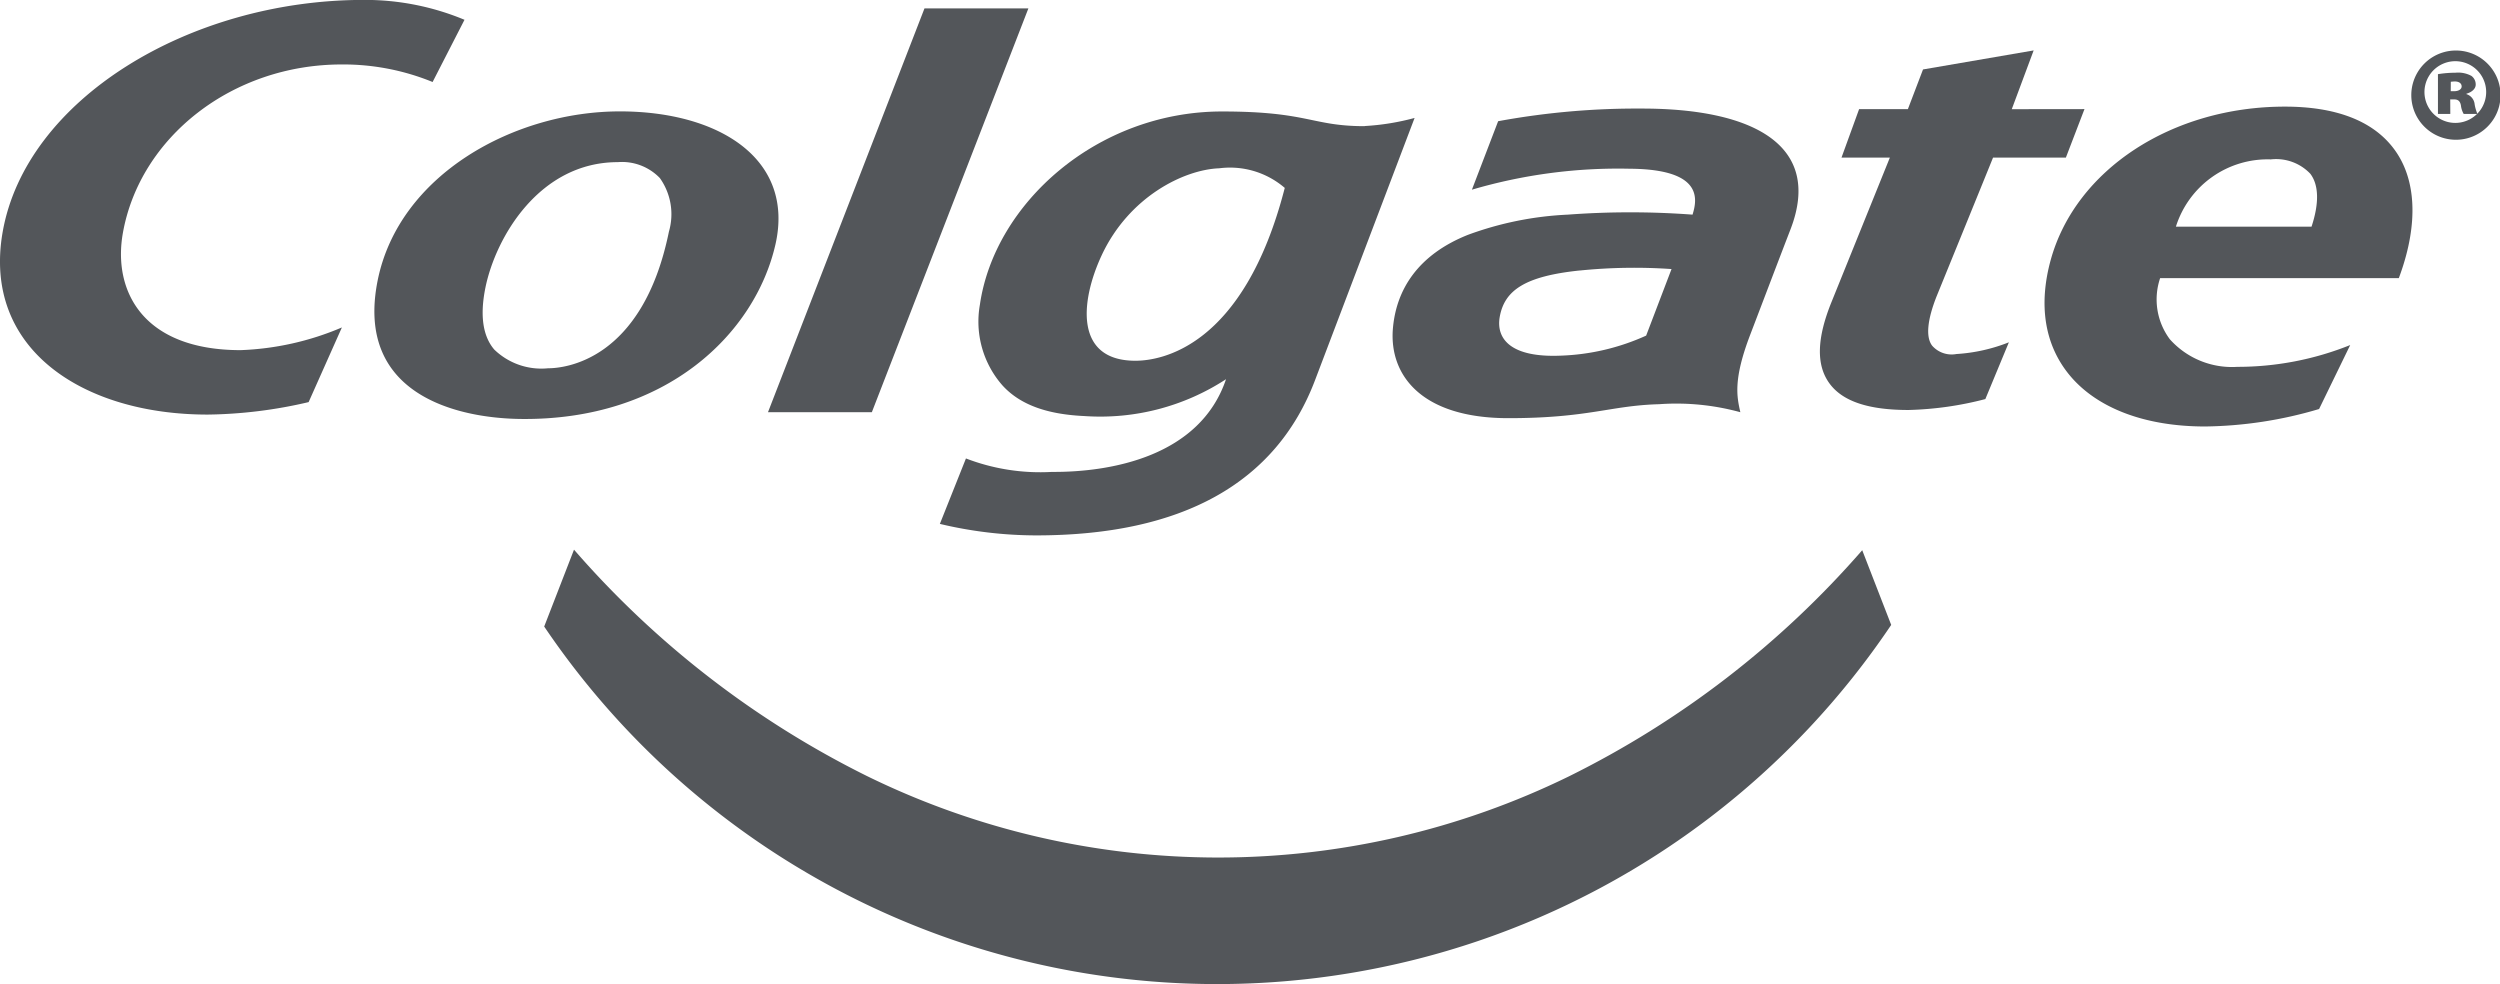 <svg xmlns="http://www.w3.org/2000/svg" width="187.175" height="73.68" viewBox="0 0 187.175 73.68">
  <g id="Grupo_6791" data-name="Grupo 6791" transform="translate(-1776.367 -290.605)">
    <path id="Trazado_10861" data-name="Trazado 10861" d="M1817.4,318.178a5.071,5.071,0,0,1-4.026-1.4c-.864-1.005-1.085-2.571-.662-4.646.771-3.767,4.04-9.387,9.91-9.387a3.93,3.93,0,0,1,3.148,1.191,4.664,4.664,0,0,1,.679,4.012c-1.982,9.732-7.886,10.23-9.049,10.23m5.376-19.233c-7.878,0-16.537,4.713-18.134,12.661-1.7,8.489,5.86,10.31,10.708,10.367,10.908.132,17.545-6.4,19.071-13.049,1.46-6.39-4.175-9.979-11.645-9.979" fill="#53565a" fill-rule="evenodd"/>
    <path id="Trazado_10862" data-name="Trazado 10862" d="M1894.652,310.855c-4.119.426-5.649,1.493-6,3.477-.278,1.585.746,3.064,4.58,2.9a16.83,16.83,0,0,0,6.382-1.5l1.9-4.983a40.624,40.624,0,0,0-6.871.11m-6.11-11.179a57.358,57.358,0,0,1,10.768-.947c8.38,0,13.53,2.777,11.125,9.033-1.042,2.7-2.113,5.53-3.027,7.917-1.271,3.333-1,4.606-.732,5.785a18.09,18.09,0,0,0-6.083-.6c-3.674.1-5.264,1.045-11.286,1.045-6.518,0-8.9-3.225-8.65-6.64.23-2.994,1.9-5.6,5.622-7.085a24.836,24.836,0,0,1,7.477-1.513,63.016,63.016,0,0,1,9.341,0c.343-1.12.832-3.4-4.693-3.437a38.79,38.79,0,0,0-11.826,1.569Z" fill="#53565a" fill-rule="evenodd"/>
    <path id="Trazado_10863" data-name="Trazado 10863" d="M1861.374,317.614c-4.548,0-4.134-4.42-2.537-7.869,2.049-4.42,6.187-6.443,8.815-6.54a6.282,6.282,0,0,1,4.905,1.469c-3.086,12-9.333,12.94-11.183,12.94m17.176-17.563c-4,0-4.179-1.1-10.689-1.1-9.35,0-17.039,6.883-18.131,14.478a7.239,7.239,0,0,0,1.7,6.042c1.429,1.562,3.588,2.17,6.15,2.286a17.214,17.214,0,0,0,10.58-2.762c-1.944,5.769-8.581,6.969-13.035,6.942a15.478,15.478,0,0,1-6.437-1.008l-1.953,4.9a31.249,31.249,0,0,0,7.2.861c10.926,0,17.953-3.907,20.881-11.6l7.462-19.655a18.038,18.038,0,0,1-3.735.606" fill="#53565a" fill-rule="evenodd"/>
    <path id="Trazado_10864" data-name="Trazado 10864" d="M1801.965,315.12a21.251,21.251,0,0,1-7.583,1.7c-7.342,0-9.592-4.455-8.81-8.8,1.287-7.157,8.189-12.589,16.376-12.589a17.658,17.658,0,0,1,6.808,1.314l2.388-4.658a19.319,19.319,0,0,0-7.538-1.488c-13.077,0-25.308,7.458-27.042,17.39-1.528,8.771,6.044,13.656,15.343,13.656a34.722,34.722,0,0,0,7.567-.934Z" fill="#53565a" fill-rule="evenodd"/>
    <path id="Trazado_10865" data-name="Trazado 10865" d="M1926.988,298.78l1.639-4.4-8.283,1.425-1.134,2.972h-3.652l-1.319,3.63h3.621l-4.354,10.776c-1.116,2.735-1.176,4.739-.174,6.118.971,1.345,2.911,2,5.921,2a25.05,25.05,0,0,0,5.757-.818l1.759-4.243v-.006a12.753,12.753,0,0,1-3.925.877,1.942,1.942,0,0,1-1.817-.625c-.494-.646-.363-1.942.342-3.716,0,0,3.6-8.832,4.218-10.367h5.453l1.392-3.63Z" fill="#53565a" fill-rule="evenodd"/>
    <path id="Trazado_10866" data-name="Trazado 10866" d="M1946.382,302.539a3.535,3.535,0,0,1,2.957,1.074c.643.843.672,2.214.092,3.965h-10.155a7.2,7.2,0,0,1,7.106-5.039m5.945,13.9h0a22.615,22.615,0,0,1-8.455,1.632,6.235,6.235,0,0,1-5.048-2.065,4.983,4.983,0,0,1-.728-4.577h17.87l.086-.234c1.4-3.89,1.226-7.265-.5-9.507-1.573-2.053-4.321-3.1-8.115-3.1-8.459,0-15.657,4.715-17.528,11.461-.943,3.41-.453,6.4,1.411,8.649,2.054,2.476,5.657,3.838,10.141,3.838a31.119,31.119,0,0,0,8.536-1.308Z" fill="#53565a" fill-rule="evenodd"/>
    <path id="Trazado_10867" data-name="Trazado 10867" d="M1959.853,297.433h.27c.322,0,.548-.15.548-.355,0-.243-.216-.374-.513-.374-.115,0-.237.02-.3.02Zm-.032,1.7h-.925v-2.975a8.128,8.128,0,0,1,1.307-.108,2.078,2.078,0,0,1,1.2.238.791.791,0,0,1,.32.657c0,.3-.282.563-.694.675v.033a.883.883,0,0,1,.615.768,3.3,3.3,0,0,0,.206.712h-1.028a1.639,1.639,0,0,1-.206-.636c-.054-.3-.2-.45-.5-.45h-.3Zm.369-3.946h.013a2.31,2.31,0,1,1-.013,0m.083-.8a3.341,3.341,0,1,1-.062,0Z" fill="#53565a" fill-rule="evenodd"/>
    <path id="Trazado_10868" data-name="Trazado 10868" d="M1845.584,291.232l-11.717,30.232h7.776l11.72-30.232Z" fill="#53565a" fill-rule="evenodd"/>
    <path id="Trazado_10869" data-name="Trazado 10869" d="M1915.792,331.8h0a70.629,70.629,0,0,1-21.965,16.934,59.75,59.75,0,0,1-52.561-.032,70.581,70.581,0,0,1-21.923-16.944l-2.232,5.756a60.8,60.8,0,0,0,100.85-.122Z" fill="#53565a" fill-rule="evenodd"/>
  </g>
</svg>
